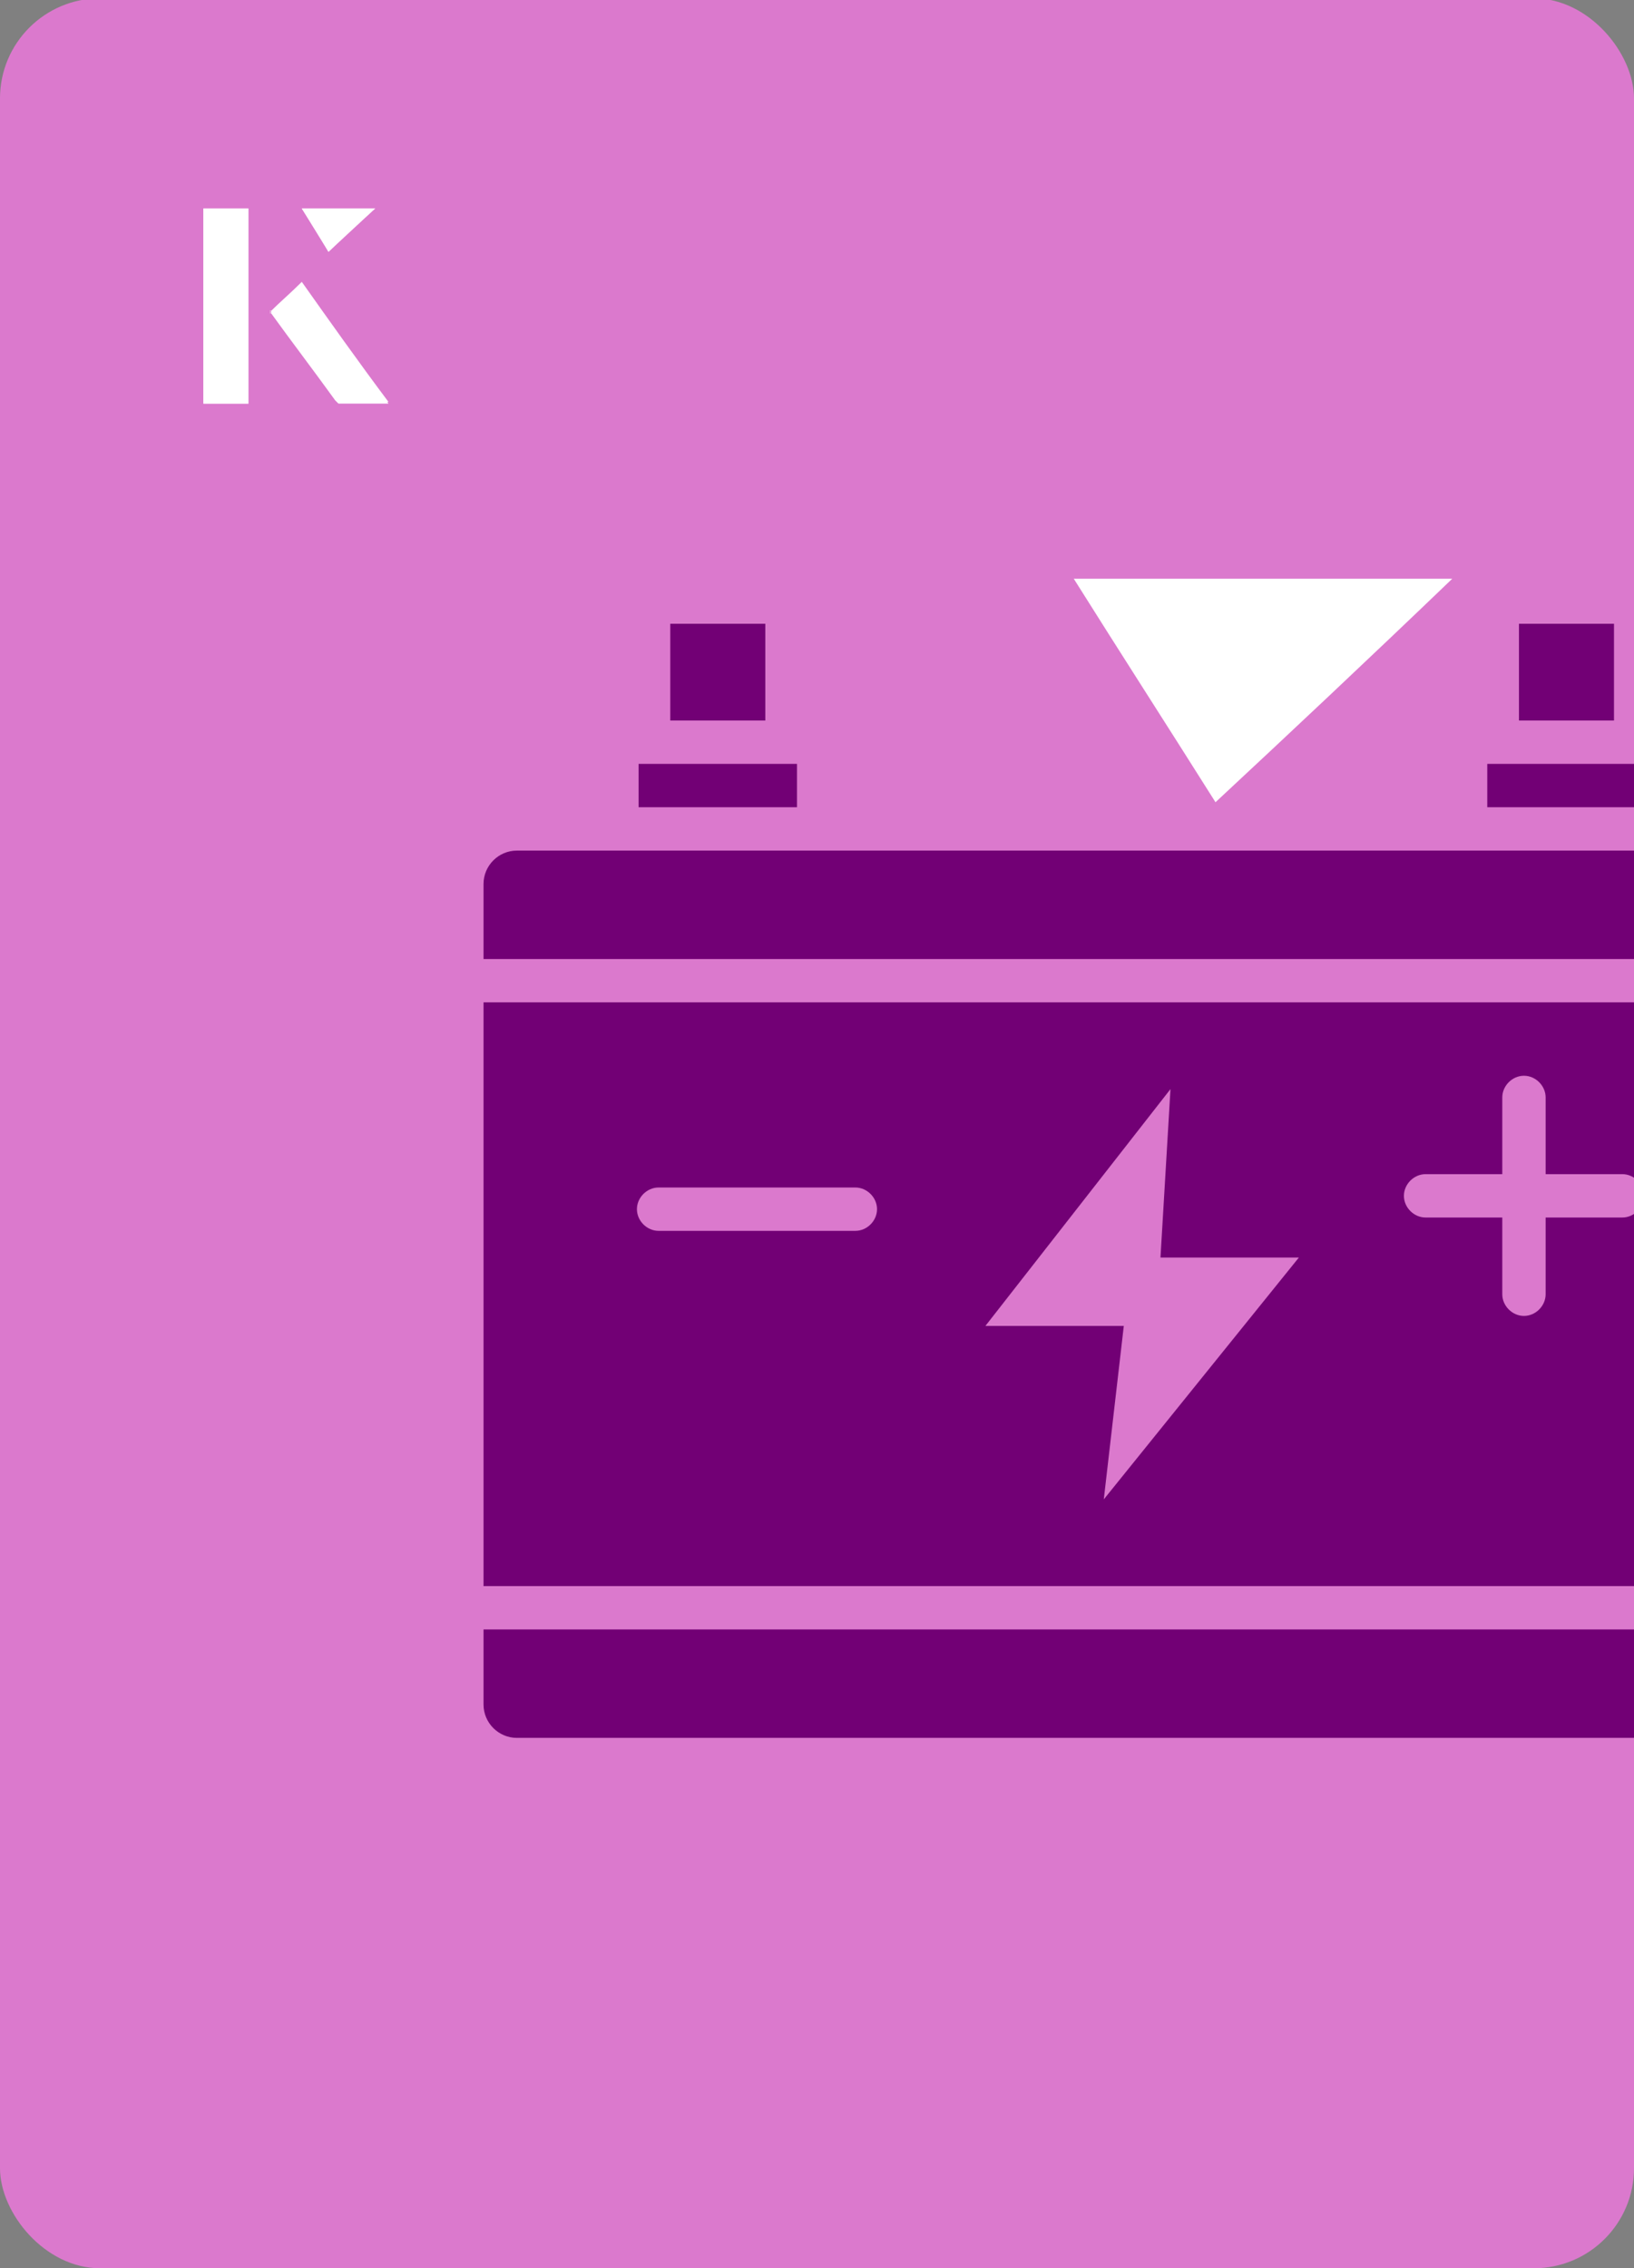 <?xml version="1.0" encoding="UTF-8"?><svg id="Layer_1" xmlns="http://www.w3.org/2000/svg" xmlns:xlink="http://www.w3.org/1999/xlink" viewBox="0 0 98 136"><rect x="0" y="0" width="98" height="136" fill="#808080" stroke="none"/><defs><clipPath id="clippath"><rect x="0" y="0" width="98" height="136.1" rx="6" ry="6" transform="translate(98 136) rotate(-180)" style="fill:none;"/></clipPath></defs><rect x="0" y="0" width="98" height="136.1" rx="6" ry="6" transform="translate(98 136) rotate(-180)" style="fill:#db79cd;"/><g style="clip-path:url(#clippath);"><path d="M39.5,73.8c-.7,0-1.3-.6-1.3-1.3s.6-1.3,1.3-1.3h11.8c.7,0,1.3.6,1.3,1.3s-.6,1.3-1.3,1.3h-11.8ZM84.2,71.7c0-.7.6-1.3,1.3-1.3h4.6v-4.6c0-.7.6-1.3,1.3-1.3s1.3.6,1.3,1.3v4.6h4.6c.7,0,1.3.6,1.3,1.3s-.6,1.3-1.3,1.3h-4.6v4.6c0,.7-.6,1.3-1.3,1.3s-1.3-.6-1.3-1.3v-4.6h-4.6c-.7,0-1.3-.6-1.3-1.3ZM29,60.1v35h78.9v-35H29ZM69.6,75.4s0,0,0,0h0s0,0,0,0h8.3l-11.7,14.5,1.2-10.4h0s-8.3,0-8.3,0l11.1-14.2-.6,10.1ZM107.9,97.7H29v4.5c0,1.1.9,2,2,2h75c1.1,0,2-.9,2-2v-4.5h0ZM29,57.5h78.9v-4.5c0-1.1-.9-2-2-2H31c-1.1,0-2,.9-2,2v4.5h0ZM38.3,48.4h9.5v-2.6h-9.5v2.6ZM40.2,43.2h5.7v-5.8h-5.7v5.8ZM89.2,45.8v2.6h9.5v-2.6h-9.5ZM91.1,43.2h5.7v-5.8h-5.7v5.8Z" style="fill:#720075;"/></g><path d="M72.9,48.1c-2.9-4.6-5.8-9.1-8.5-13.4h22.7c-5,4.8-9.9,9.4-14.2,13.4Z" style="fill:#fff;"/><path d="M14.9,12.5h-2.7v11.7h2.7v-11.7ZM16.2,18.7c1.3,1.8,2.6,3.5,3.9,5.3,0,0,.2.2.2.2,1,0,1.9,0,3,0-1.8-2.5-3.5-4.8-5.2-7.2-.7.6-1.3,1.2-1.9,1.8ZM19.7,15.1c.8-.8,1.8-1.7,2.8-2.6h-4.4c.5.8,1.1,1.7,1.6,2.6Z" style="fill:#fff;"/><path d="M14.9,12.5v11.7h-2.7v-11.7h2.7Z" style="fill:#fff;"/><path d="M16.2,18.7c.6-.6,1.2-1.1,1.9-1.8,1.7,2.4,3.4,4.8,5.2,7.2-1.1,0-2,0-3,0,0,0-.2,0-.2-.2-1.3-1.8-2.6-3.5-3.9-5.3Z" style="fill:#fff;"/><polygon points="19.7 15.1 18.1 12.5 22.5 12.5 19.7 15.1" style="fill:#fff;"/></svg>